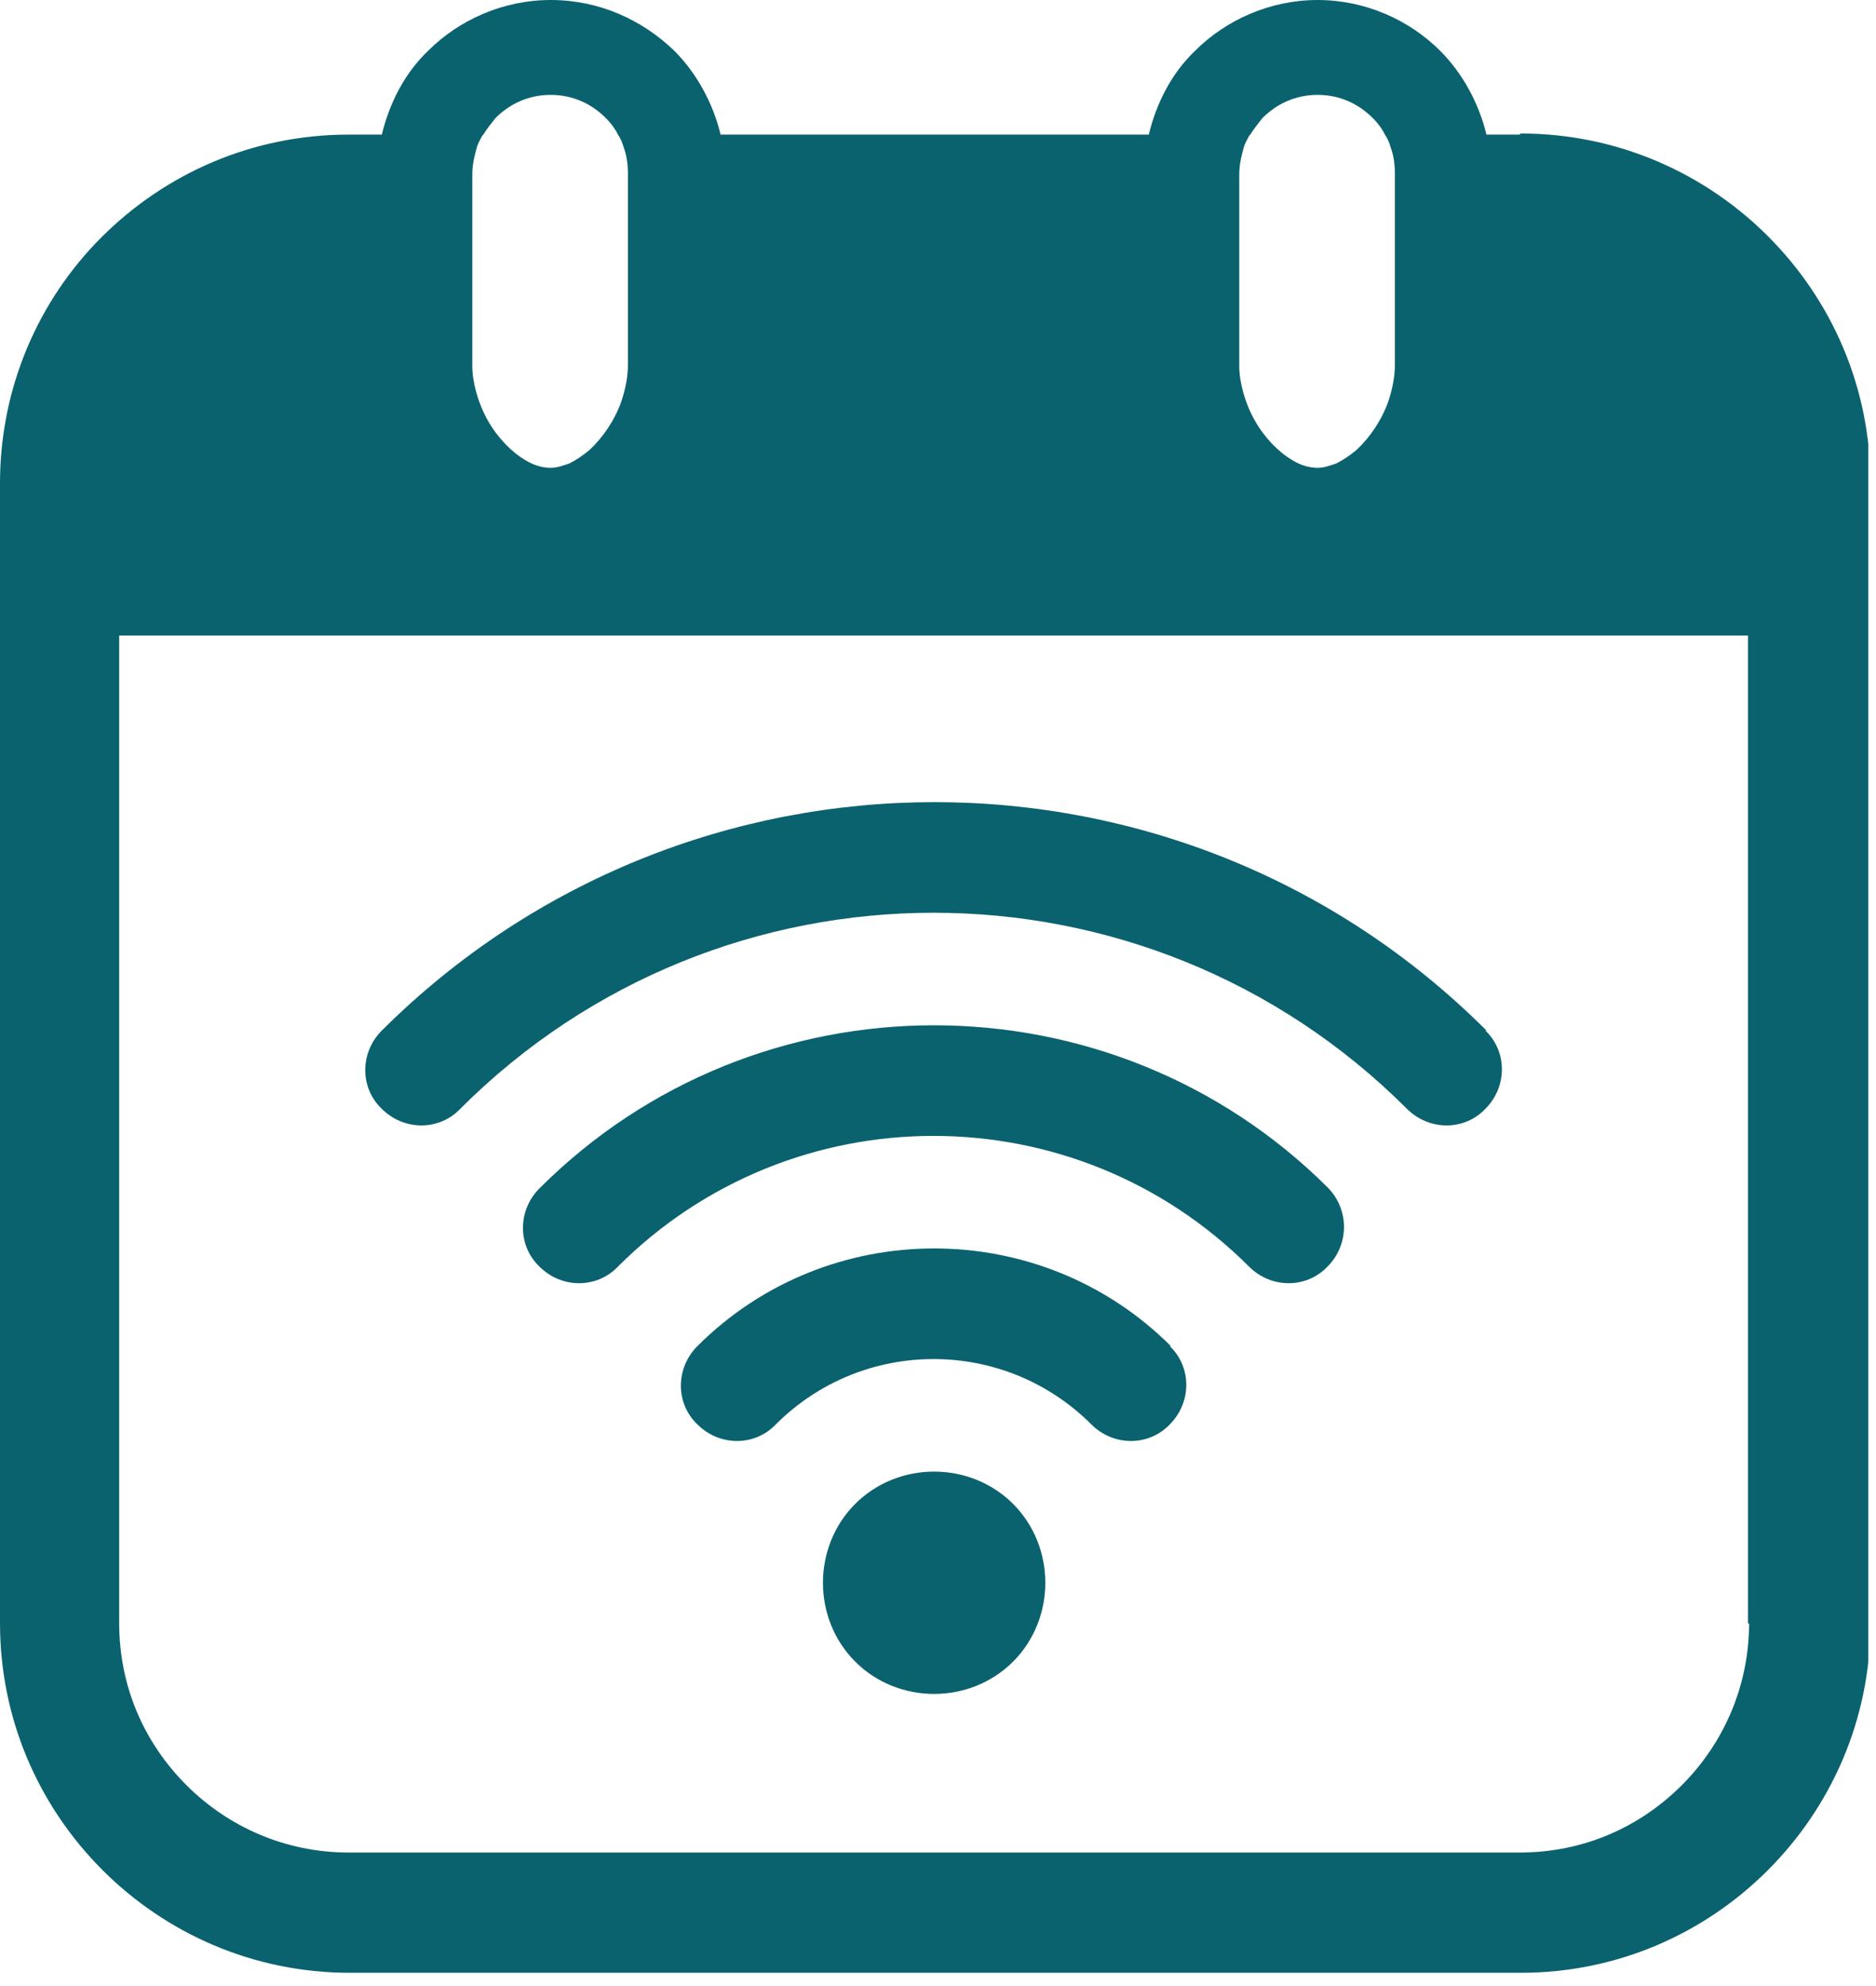 <svg width="17" height="18" viewBox="0 0 17 18" fill="none" xmlns="http://www.w3.org/2000/svg">
<g clip-path="url(#clip0_87_1531)">
<path d="M13.77 1.22H13.47C13.4 0.93 13.25 0.66 13.05 0.46C12.77 0.18 12.37 0 11.94 0C11.51 0 11.11 0.18 10.83 0.46C10.62 0.66 10.48 0.93 10.41 1.22H6.53C6.46 0.93 6.31 0.66 6.11 0.46C5.82 0.18 5.43 0 4.99 0C4.56 0 4.16 0.18 3.88 0.46C3.67 0.66 3.53 0.93 3.46 1.22H3.16C2.29 1.22 1.5 1.57 0.92 2.15C0.35 2.72 0 3.51 0 4.38V14.71C0 15.58 0.35 16.37 0.93 16.95C1.5 17.52 2.29 17.88 3.17 17.88H13.78C14.65 17.88 15.44 17.53 16.02 16.95C16.59 16.38 16.95 15.59 16.95 14.71V4.38C16.95 3.51 16.6 2.72 16.02 2.14C15.45 1.57 14.66 1.21 13.78 1.21L13.77 1.22ZM15.85 14.71C15.85 15.28 15.62 15.8 15.24 16.18C14.86 16.56 14.35 16.79 13.77 16.79H3.16C2.59 16.79 2.07 16.56 1.69 16.18C1.31 15.8 1.08 15.29 1.08 14.71V5.76H15.84V14.72L15.85 14.71ZM4.38 1.22C4.41 1.17 4.45 1.12 4.49 1.07C4.62 0.94 4.79 0.86 4.99 0.86C5.19 0.86 5.36 0.94 5.49 1.07C5.53 1.11 5.57 1.16 5.6 1.22C5.62 1.25 5.64 1.29 5.65 1.33C5.68 1.41 5.69 1.49 5.69 1.57V3.31C5.69 3.41 5.67 3.52 5.63 3.64C5.57 3.81 5.46 3.97 5.34 4.08C5.28 4.13 5.22 4.17 5.16 4.2C5.1 4.22 5.05 4.24 4.99 4.24C4.92 4.24 4.84 4.22 4.76 4.17C4.64 4.1 4.51 3.97 4.42 3.81C4.33 3.65 4.28 3.46 4.28 3.32V1.58C4.28 1.49 4.3 1.41 4.32 1.34C4.33 1.3 4.35 1.27 4.37 1.23L4.38 1.22ZM11.33 1.22C11.36 1.17 11.4 1.12 11.44 1.07C11.57 0.94 11.74 0.86 11.94 0.86C12.14 0.86 12.31 0.94 12.44 1.07C12.48 1.11 12.52 1.16 12.55 1.22C12.57 1.25 12.59 1.29 12.6 1.33C12.63 1.41 12.64 1.49 12.64 1.57V3.31C12.64 3.41 12.62 3.52 12.58 3.64C12.52 3.81 12.41 3.97 12.29 4.08C12.23 4.13 12.17 4.17 12.11 4.2C12.05 4.22 12 4.24 11.94 4.24C11.87 4.24 11.79 4.22 11.71 4.17C11.59 4.1 11.46 3.97 11.37 3.81C11.28 3.65 11.23 3.46 11.23 3.32V1.58C11.23 1.49 11.25 1.41 11.27 1.34C11.28 1.3 11.3 1.27 11.32 1.23L11.33 1.22Z" fill="#0A626E"/>
<path d="M7.75 13.63C7.36 14.02 7.36 14.67 7.75 15.06C8.14 15.45 8.79 15.45 9.18 15.06C9.57 14.67 9.57 14.02 9.18 13.63C8.79 13.24 8.14 13.24 7.75 13.63Z" fill="#0A626E"/>
<path d="M10.61 12.2C9.43 11.02 7.5 11.02 6.32 12.2C6.12 12.4 6.12 12.72 6.32 12.91C6.52 13.11 6.84 13.11 7.03 12.91C7.82 12.12 9.1 12.12 9.89 12.91C10.09 13.11 10.41 13.11 10.6 12.91C10.8 12.71 10.8 12.39 10.6 12.2H10.61Z" fill="#0A626E"/>
<path d="M12.039 10.77C10.069 8.8 6.859 8.8 4.889 10.77C4.689 10.97 4.689 11.29 4.889 11.48C5.089 11.68 5.409 11.68 5.599 11.48C7.179 9.9 9.739 9.9 11.319 11.48C11.519 11.68 11.839 11.68 12.029 11.48C12.229 11.28 12.229 10.96 12.029 10.76L12.039 10.77Z" fill="#0A626E"/>
<path d="M13.47 9.34C10.71 6.58 6.23 6.58 3.46 9.34C3.26 9.54 3.26 9.86 3.46 10.05C3.66 10.25 3.98 10.25 4.17 10.05C6.54 7.68 10.38 7.68 12.75 10.05C12.95 10.25 13.27 10.25 13.46 10.05C13.66 9.85 13.66 9.53 13.46 9.34H13.47Z" fill="#0A626E"/>
</g>
<defs>
<clipPath id="clip0_87_1531">
<rect width="16.93" height="17.88" fill="white"/>
</clipPath>
</defs>
</svg>
